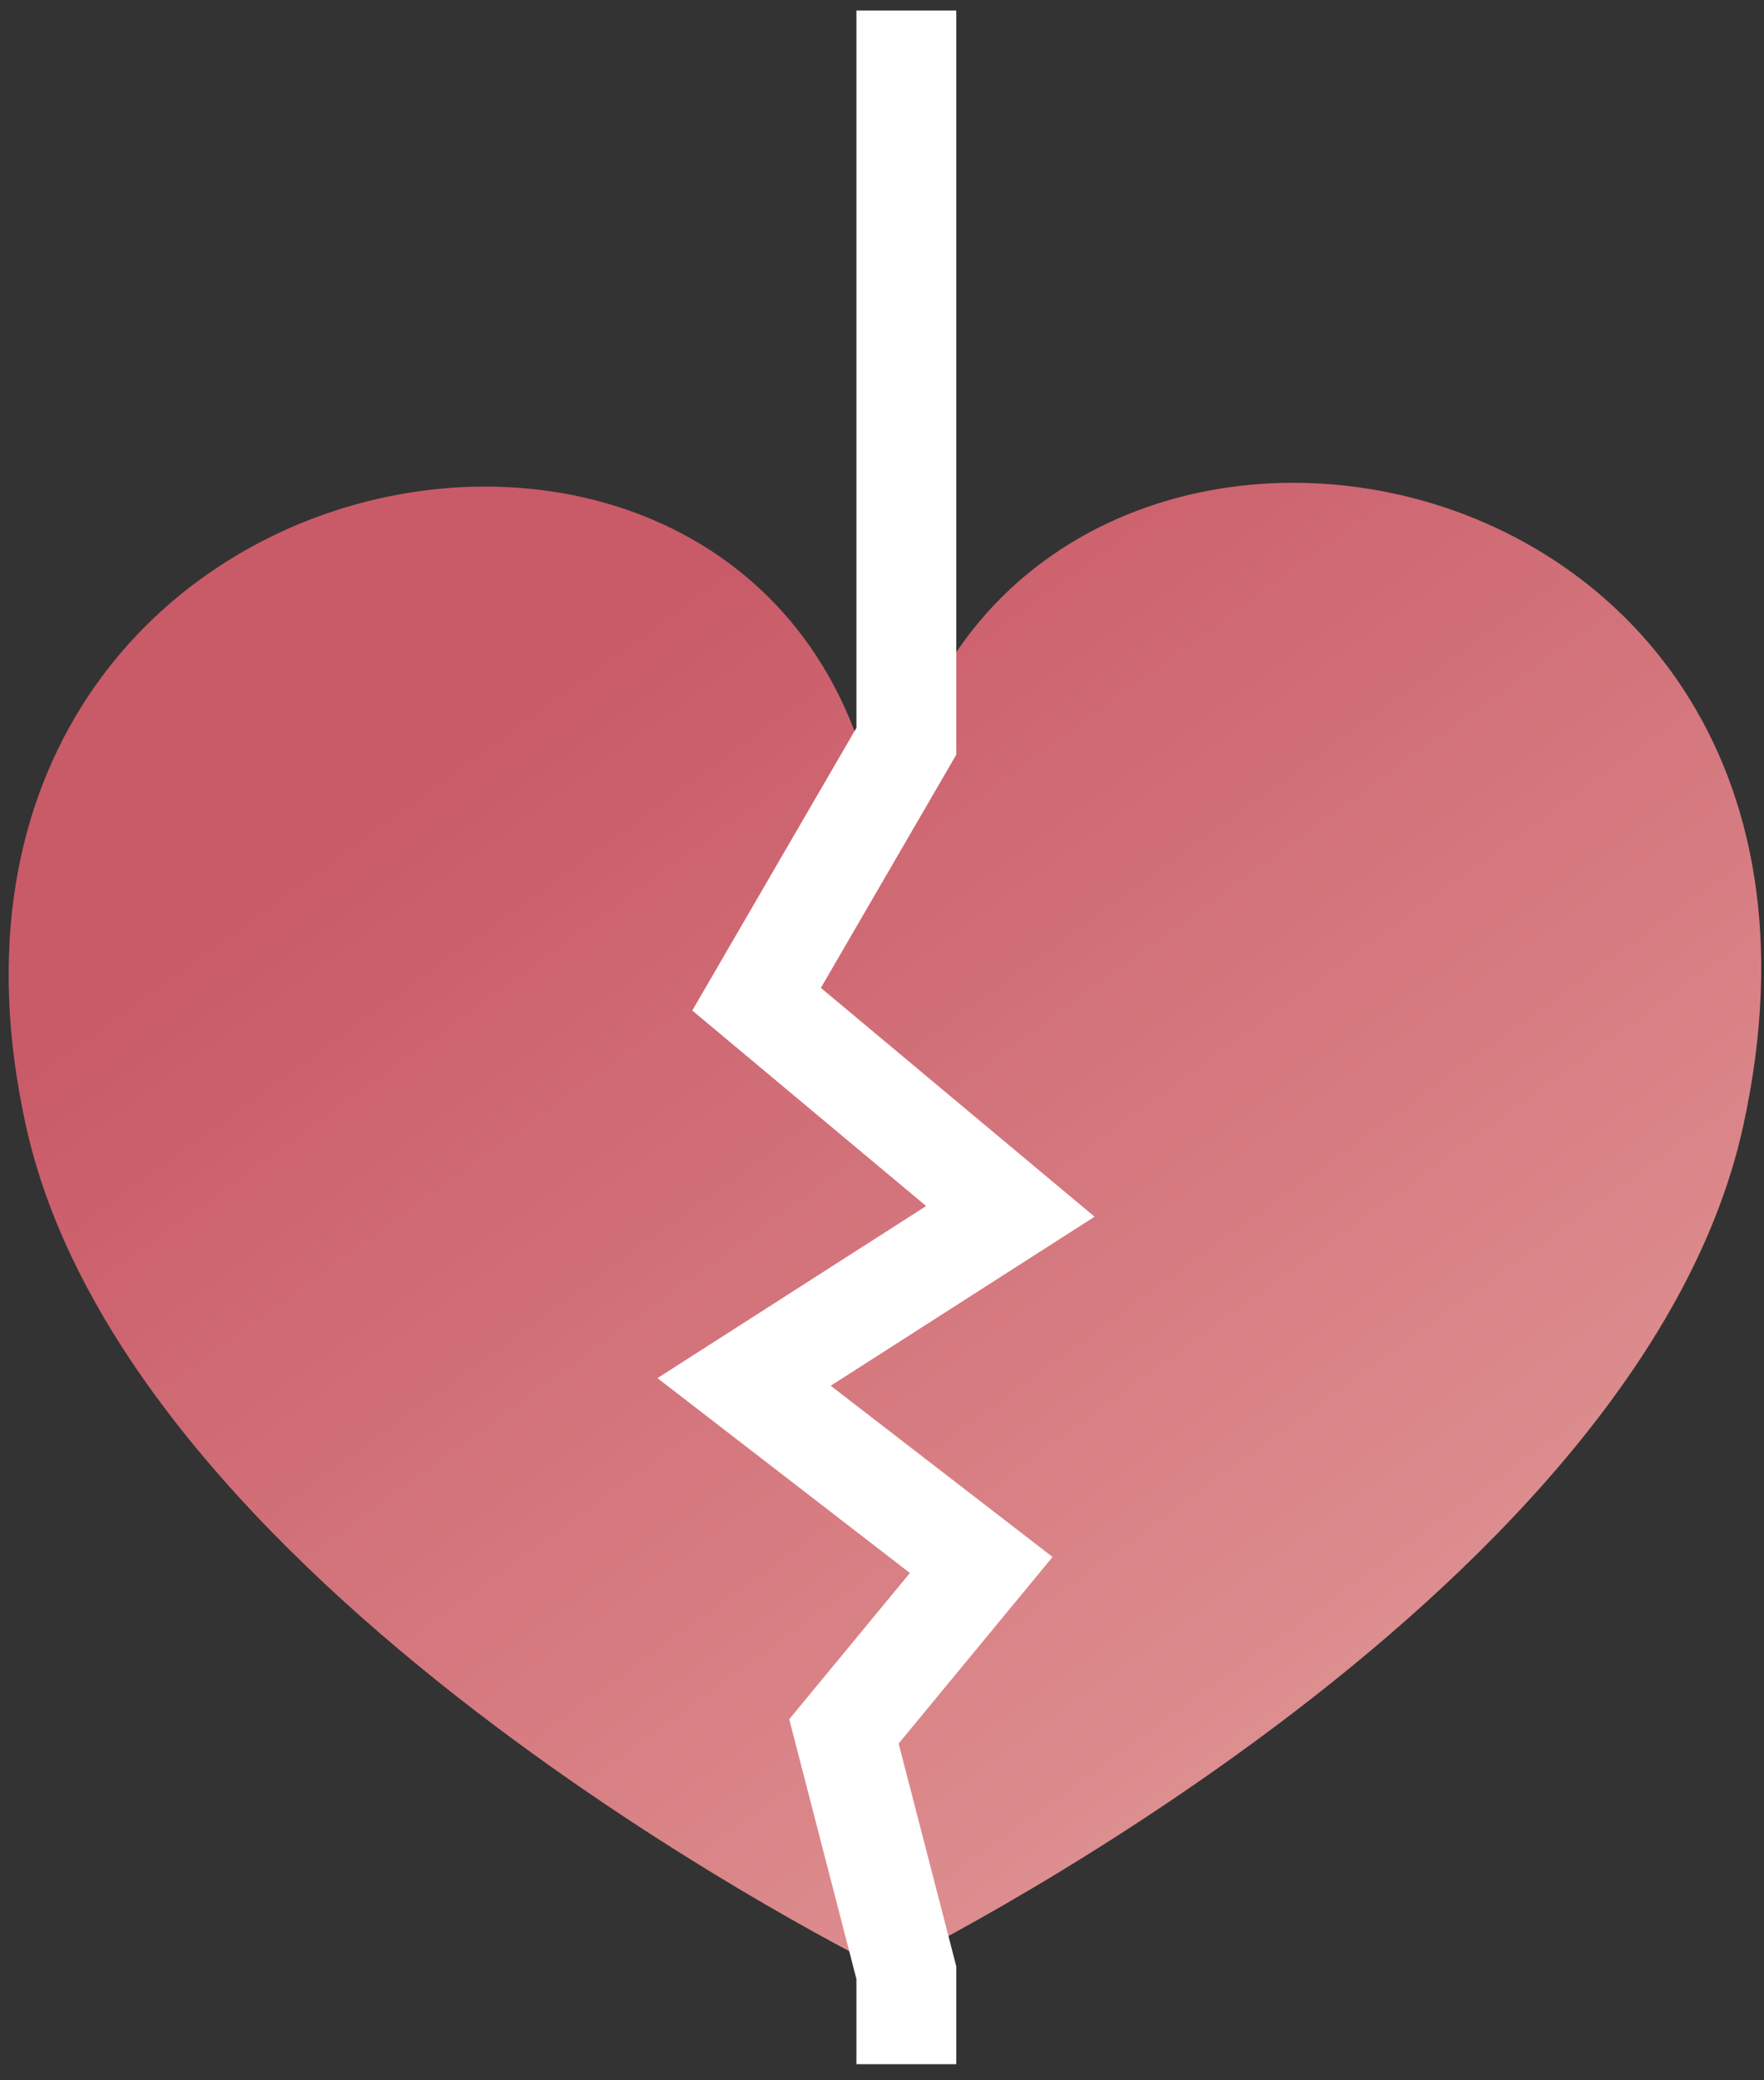 <?xml version="1.0" encoding="UTF-8"?> <svg xmlns="http://www.w3.org/2000/svg" width="106" height="125" viewBox="0 0 106 125" fill="none"><rect x="0" y="0" width="106" height="125" fill="#333333" stroke="none"/> <path d="M104.754 67.65C98.472 96.366 53.155 118.351 53.155 118.351C53.155 118.351 7.838 96.147 1.557 67.65C-7.909 24.71 50.463 15.154 53.155 52.395C55.847 15.603 114.438 23.38 104.754 67.65Z" fill="url(#paint0_linear)" fill-opacity="0.9"></path> <path d="M54.463 0.63V44.546L45.463 60.046L60.713 72.796L44.713 83.046L58.963 94.046L50.713 104.046L54.463 118.546V124.046" stroke="white" stroke-width="6"></path> <defs> <linearGradient id="paint0_linear" x1="25.494" y1="46.119" x2="75.639" y2="115.319" gradientUnits="userSpaceOnUse"> <stop stop-color="#DA5F6E"></stop> <stop offset="1" stop-color="#F39F9F"></stop> </linearGradient> </defs> </svg> 
